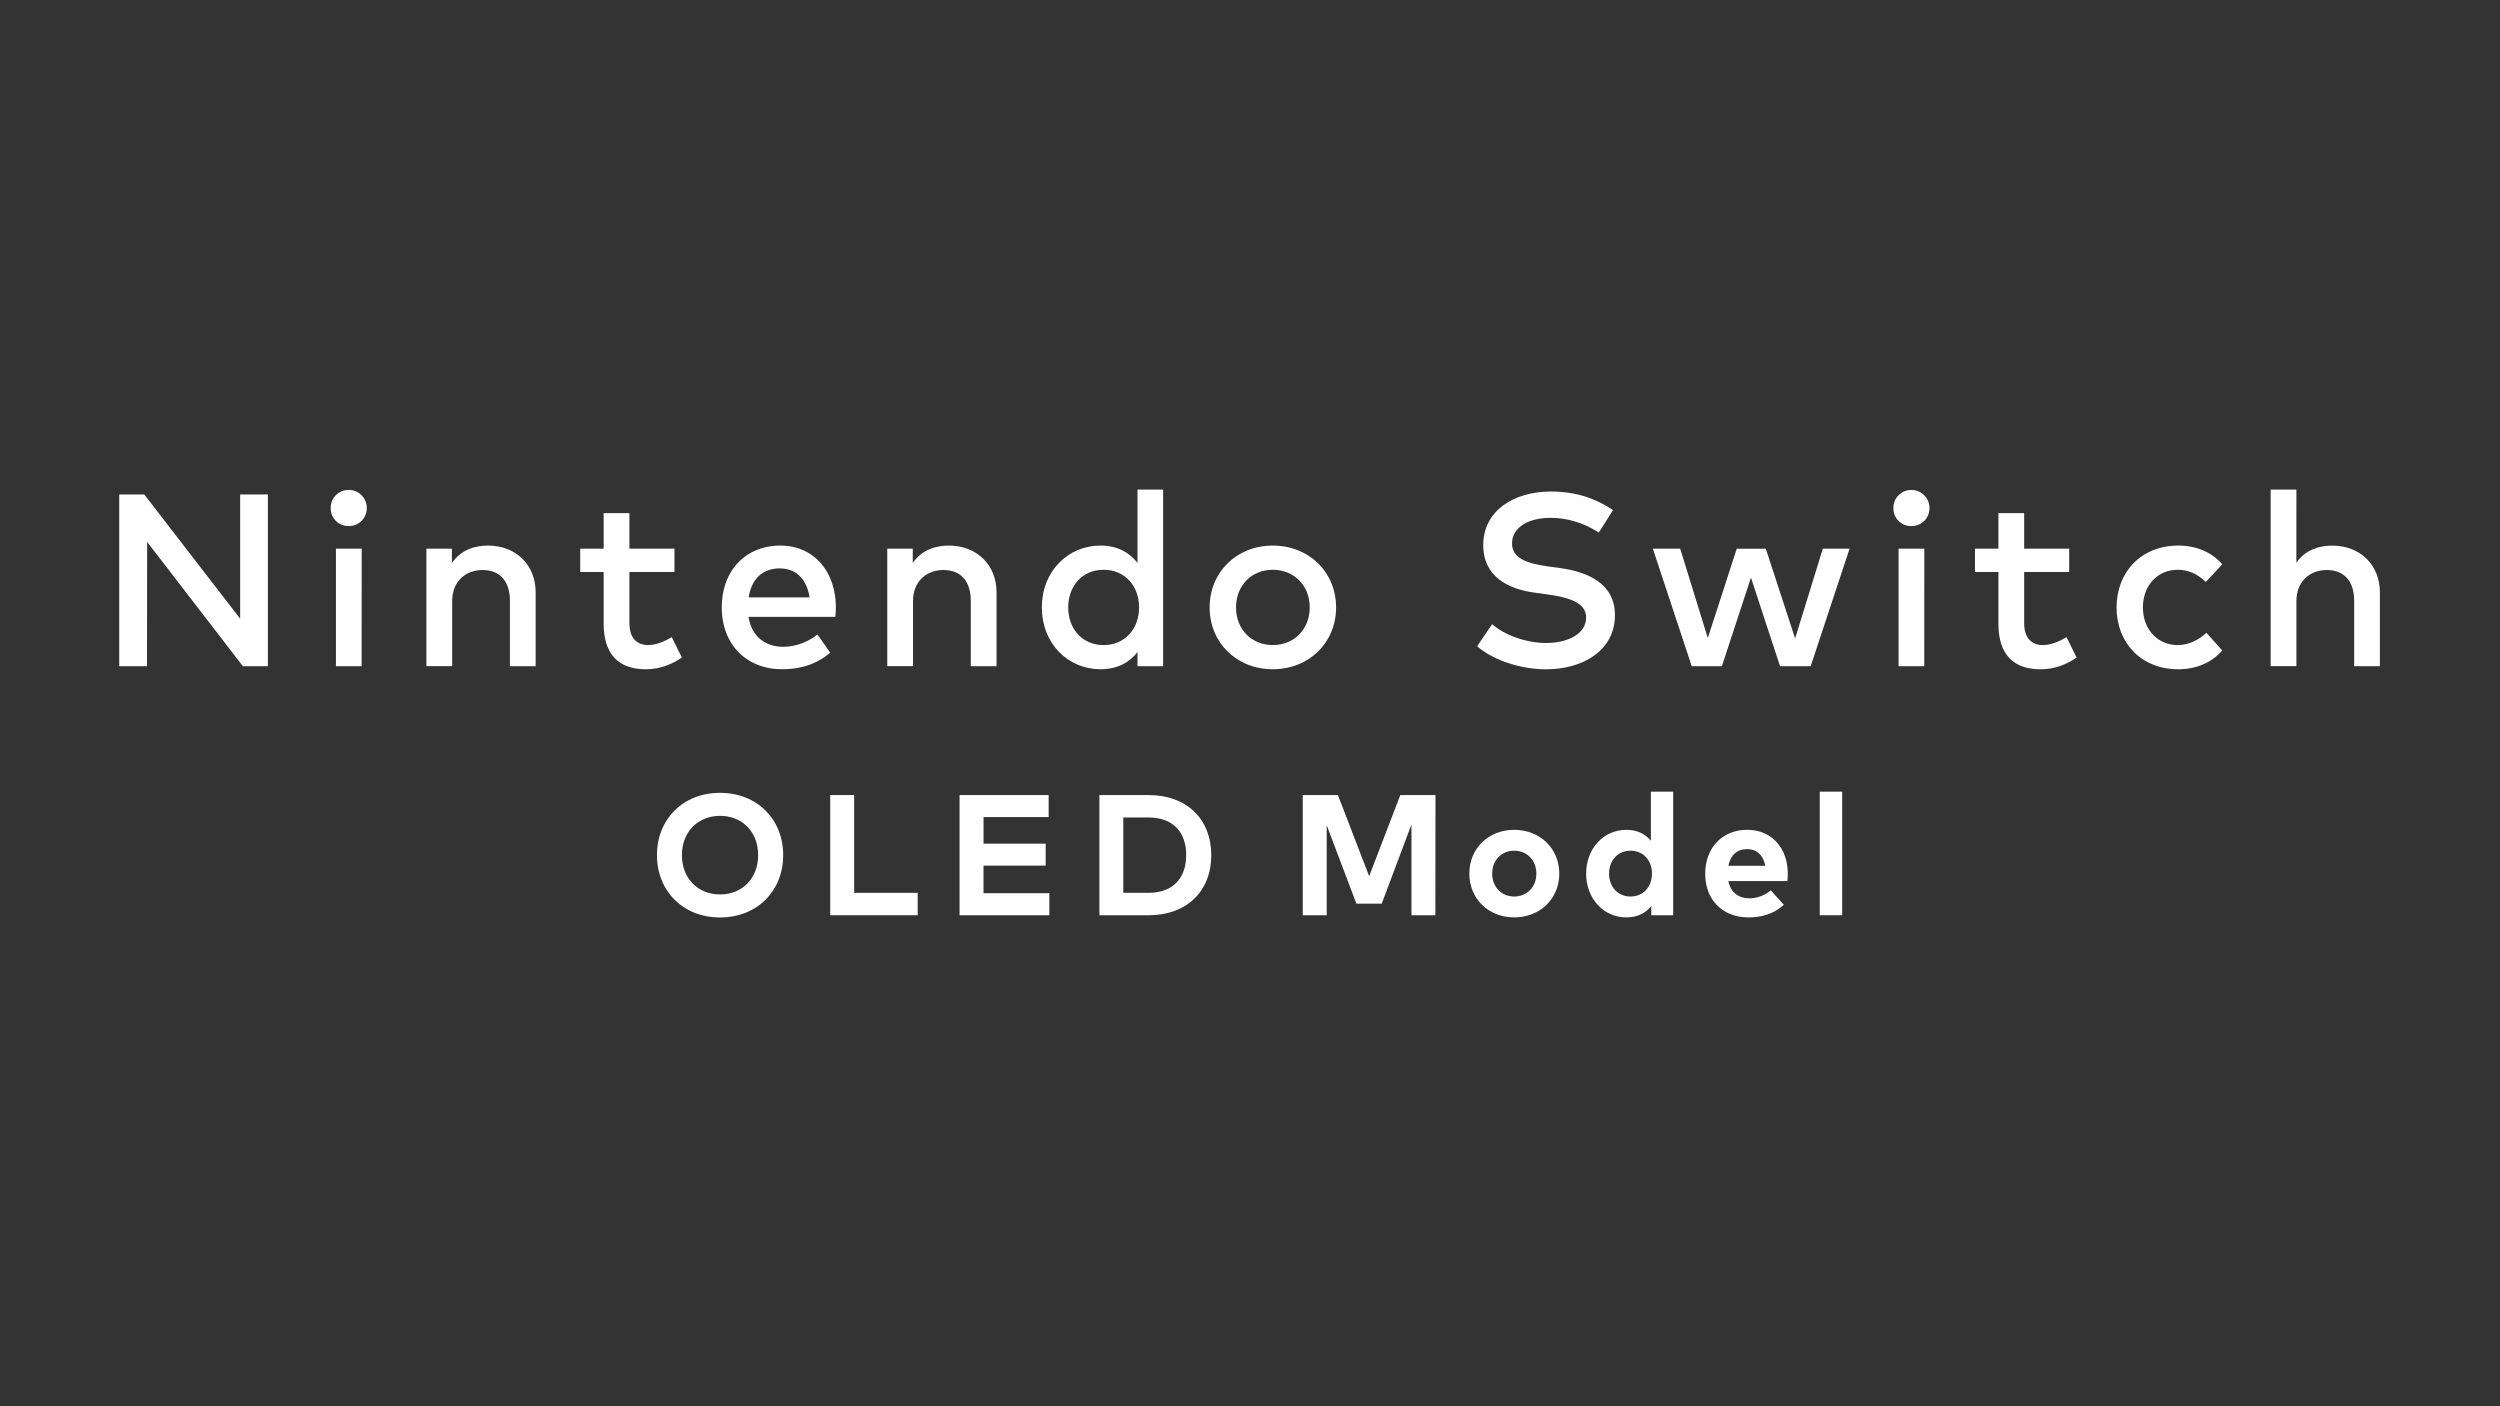 <svg id="Lager_1" data-name="Lager 1" xmlns="http://www.w3.org/2000/svg" viewBox="0 0 1920 1080"><rect x="0" y="0" width="1920" height="1080" fill="#333333" stroke="none"/><path d="M205.73,511.62H186.51L113,416.2l-.1,95.42H91.57V379.75h19.22l73.65,95.41V379.75h21.29Z" fill="#fff"/><path d="M281.68,390.21A13.64,13.64,0,0,1,267.74,404,13.48,13.48,0,0,1,254,390.21a13.63,13.63,0,0,1,13.75-13.94A13.79,13.79,0,0,1,281.68,390.21Zm-3.95,121.41H258V421.38h19.78Z" fill="#fff"/><path d="M411.39,454.91v56.71H391.62V461.41c0-15.16-7.82-23.64-21-23.64-12.71,0-23.35,8.39-23.35,23.83v50H327.48V421.38h19.59v11c7.25-10.64,18.46-13.37,27.69-13.37C396.23,419,411.39,433.82,411.39,454.91Z" fill="#fff"/><path d="M518,439.28H483.39v39.28c0,12.15,6.4,16.86,14.31,16.86,6.12,0,12.81-2.74,18.18-6.13L523.7,505c-7.25,4.9-16.39,9-27.69,9-20.44,0-32.4-11-32.4-35V439.28h-18v-17.9h18V394.07h19.78v27.31H518Z" fill="#fff"/><path d="M641.93,466.41c0,2.54-.19,5.08-.38,7.34H574.87c2.63,16.2,14,23,26.84,23a43.08,43.08,0,0,0,26.09-9.51l9.79,14c-11,9.41-23.45,12.71-37.1,12.71-27,0-46.16-18.84-46.16-47.47,0-28.26,18.37-47.47,44.93-47.47C624.5,419,641.83,438.24,641.93,466.41Zm-67-7.63h46.81c-2.16-14-10.36-22.23-22.89-22.23C584.85,436.55,577,445.59,575,458.78Z" fill="#fff"/><path d="M765.34,454.91v56.71H745.56V461.41c0-15.16-7.81-23.64-21-23.64-12.71,0-23.36,8.39-23.36,23.83v50H681.42V421.38H701v11c7.25-10.64,18.46-13.37,27.69-13.37C750.18,419,765.34,433.82,765.34,454.91Z" fill="#fff"/><path d="M873.6,432.31V376h19.68V511.62H873.6V500.78c-6.22,8-15.55,13.19-28.35,13.19-25.24,0-45.12-19.87-45.12-47.47S820,419,845.25,419C858.05,419,867.38,424.31,873.6,432.31ZM820.38,466.5c0,15.82,10.27,28.92,27.22,28.92,16.29,0,27.22-12.44,27.22-28.92s-10.93-28.92-27.22-28.92C830.65,437.58,820.38,450.68,820.38,466.5Z" fill="#fff"/><path d="M1026.11,466.5c0,27-20.72,47.47-48.6,47.47S929,493.53,929,466.5,949.63,419,977.51,419,1026.11,439.47,1026.11,466.5Zm-76.85,0c0,17.05,12.15,28.92,28.25,28.92s28.35-11.87,28.35-28.92-12.24-28.92-28.35-28.92S949.26,449.45,949.26,466.5Z" fill="#fff"/><path d="M1227.92,409c-11.22-7.15-23.65-11.3-37-11.3-17.62,0-29.68,7.63-29.68,19.68,0,10.93,10.28,15.17,27.41,17.62l9.15,1.22c21.37,2.92,42.47,11.78,42.47,36.26,0,26.85-24.3,41.54-52.84,41.54-17.89,0-39.37-5.93-53-17.71L1146,479.31c9,8.29,26.09,14.51,41.35,14.51,17.24,0,30.8-7.35,30.8-19.5,0-10.36-10.36-15.17-29.67-17.8l-10.27-1.42c-19.59-2.73-39.08-12-39.08-36.45,0-26.46,23.45-41.16,52-41.16,19.22,0,34.39,5.37,47.67,14.23Z" fill="#fff"/><path d="M1378.65,490.33l21.28-68.95h20.54l-29.86,90.24h-23.55l-22.32-68-22.32,68h-23.18l-29.85-90.24h21L1311.59,490l22.22-68.57h22.33Z" fill="#fff"/><path d="M1481.83,390.21A13.64,13.64,0,0,1,1467.89,404a13.48,13.48,0,0,1-13.75-13.75,13.64,13.64,0,0,1,13.75-13.94A13.79,13.79,0,0,1,1481.83,390.21Zm-4,121.41H1458.1V421.38h19.77Z" fill="#fff"/><path d="M1589.13,439.28h-34.57v39.28c0,12.15,6.41,16.86,14.32,16.86,6.12,0,12.8-2.74,18.18-6.13l7.81,15.73c-7.25,4.9-16.39,9-27.69,9-20.44,0-32.4-11-32.4-35V439.28h-18v-17.9h18V394.07h19.78v27.31h34.57Z" fill="#fff"/><path d="M1706.69,433.44l-12.62,13.47c-6.31-5.93-13-9.33-21.66-9.33-15.17,0-26.66,11.87-26.66,28.92s11.49,28.92,26.66,28.92c8.66,0,16.38-4.05,22.13-9.43l12.15,13.57C1698.5,509.07,1686.44,514,1673,514c-28.74,0-47.48-20.44-47.48-47.47S1644.24,419,1673,419C1686.44,419,1698.69,423.93,1706.69,433.44Z" fill="#fff"/><path d="M1763.6,432.12c7.26-10.36,18.37-13.09,27.51-13.09,21.47,0,36.64,14.79,36.64,35.88v56.71H1808V461.41c0-15.16-7.82-23.64-21-23.64-12.71,0-23.36,8.39-23.36,23.83v50h-19.77V376h19.77Z" fill="#fff"/><path d="M601.5,656.75c0,27.56-20.1,47.86-48.51,47.86s-48.45-20.3-48.45-47.86,20-47.85,48.45-47.85S601.5,629.2,601.5,656.75Zm-77.78,0c0,17.94,12.32,30.19,29.27,30.19s29.26-12.25,29.26-30.19S570,626.57,553,626.57,523.72,638.82,523.72,656.75Z" fill="#fff"/><path d="M704.78,702.9H637.61V610.61H656v75.08h48.78Z" fill="#fff"/><path d="M805.89,702.9H736.94V610.61h68.42v16.88h-50v20.44h47.72V664.8H755.33V686h50.56Z" fill="#fff"/><path d="M882.34,610.61c28.87,0,47.92,18.33,47.92,46.14s-19,46.15-47.92,46.15h-38V610.61Zm-19.65,17.21v57.87h19.45c19.45,0,28.87-12.2,28.87-28.94,0-16.93-9.42-28.93-28.87-28.93Z" fill="#fff"/><path d="M1102.36,702.9H1084V633.23L1061.16,694h-19.45l-22.81-60.25V702.9h-18.39V610.61h27l24,62.29,23.93-62.29h27Z" fill="#fff"/><path d="M1197.53,670.92c0,19.26-14.7,33.63-34.6,33.63s-34.48-14.37-34.48-33.63,14.63-33.61,34.48-33.61S1197.53,651.68,1197.53,670.92Zm-51.54,0c0,10.35,7.24,17.61,16.94,17.61s17-7.26,17-17.61-7.31-17.59-17-17.59S1146,660.58,1146,670.92Z" fill="#fff"/><path d="M1267.87,645.68V608H1285V702.9h-16.81v-7.06c-4.15,5.14-10.35,8.71-19.11,8.71-17.6,0-30.92-14.44-30.92-33.63s13.32-33.61,30.92-33.61C1257.65,637.31,1263.71,640.67,1267.87,645.68Zm-32.11,25.24c0,9.76,6.4,17.61,16.48,17.61,9.82,0,16.48-7.52,16.48-17.61s-6.66-17.59-16.48-17.59C1242.16,653.33,1235.76,661.17,1235.76,670.92Z" fill="#fff"/><path d="M1373,670.86a48.78,48.78,0,0,1-.33,5.8h-45.29c1.85,9.23,8.31,13.25,16.42,13.25a25.85,25.85,0,0,0,16.15-6.13L1370,694.85c-7.25,6.66-16.48,9.7-27.22,9.7-19.58,0-33.16-13.32-33.16-33.43s13.18-33.81,32.3-33.81C1360.34,637.31,1372.93,651,1373,670.86Zm-45.55-5.93h28.28c-1.59-8.18-6.53-12.79-13.91-12.79C1333.71,652.14,1329,657,1327.45,664.93Z" fill="#fff"/><path d="M1414.79,702.9h-17.21V608h17.21Z" fill="#fff"/></svg>